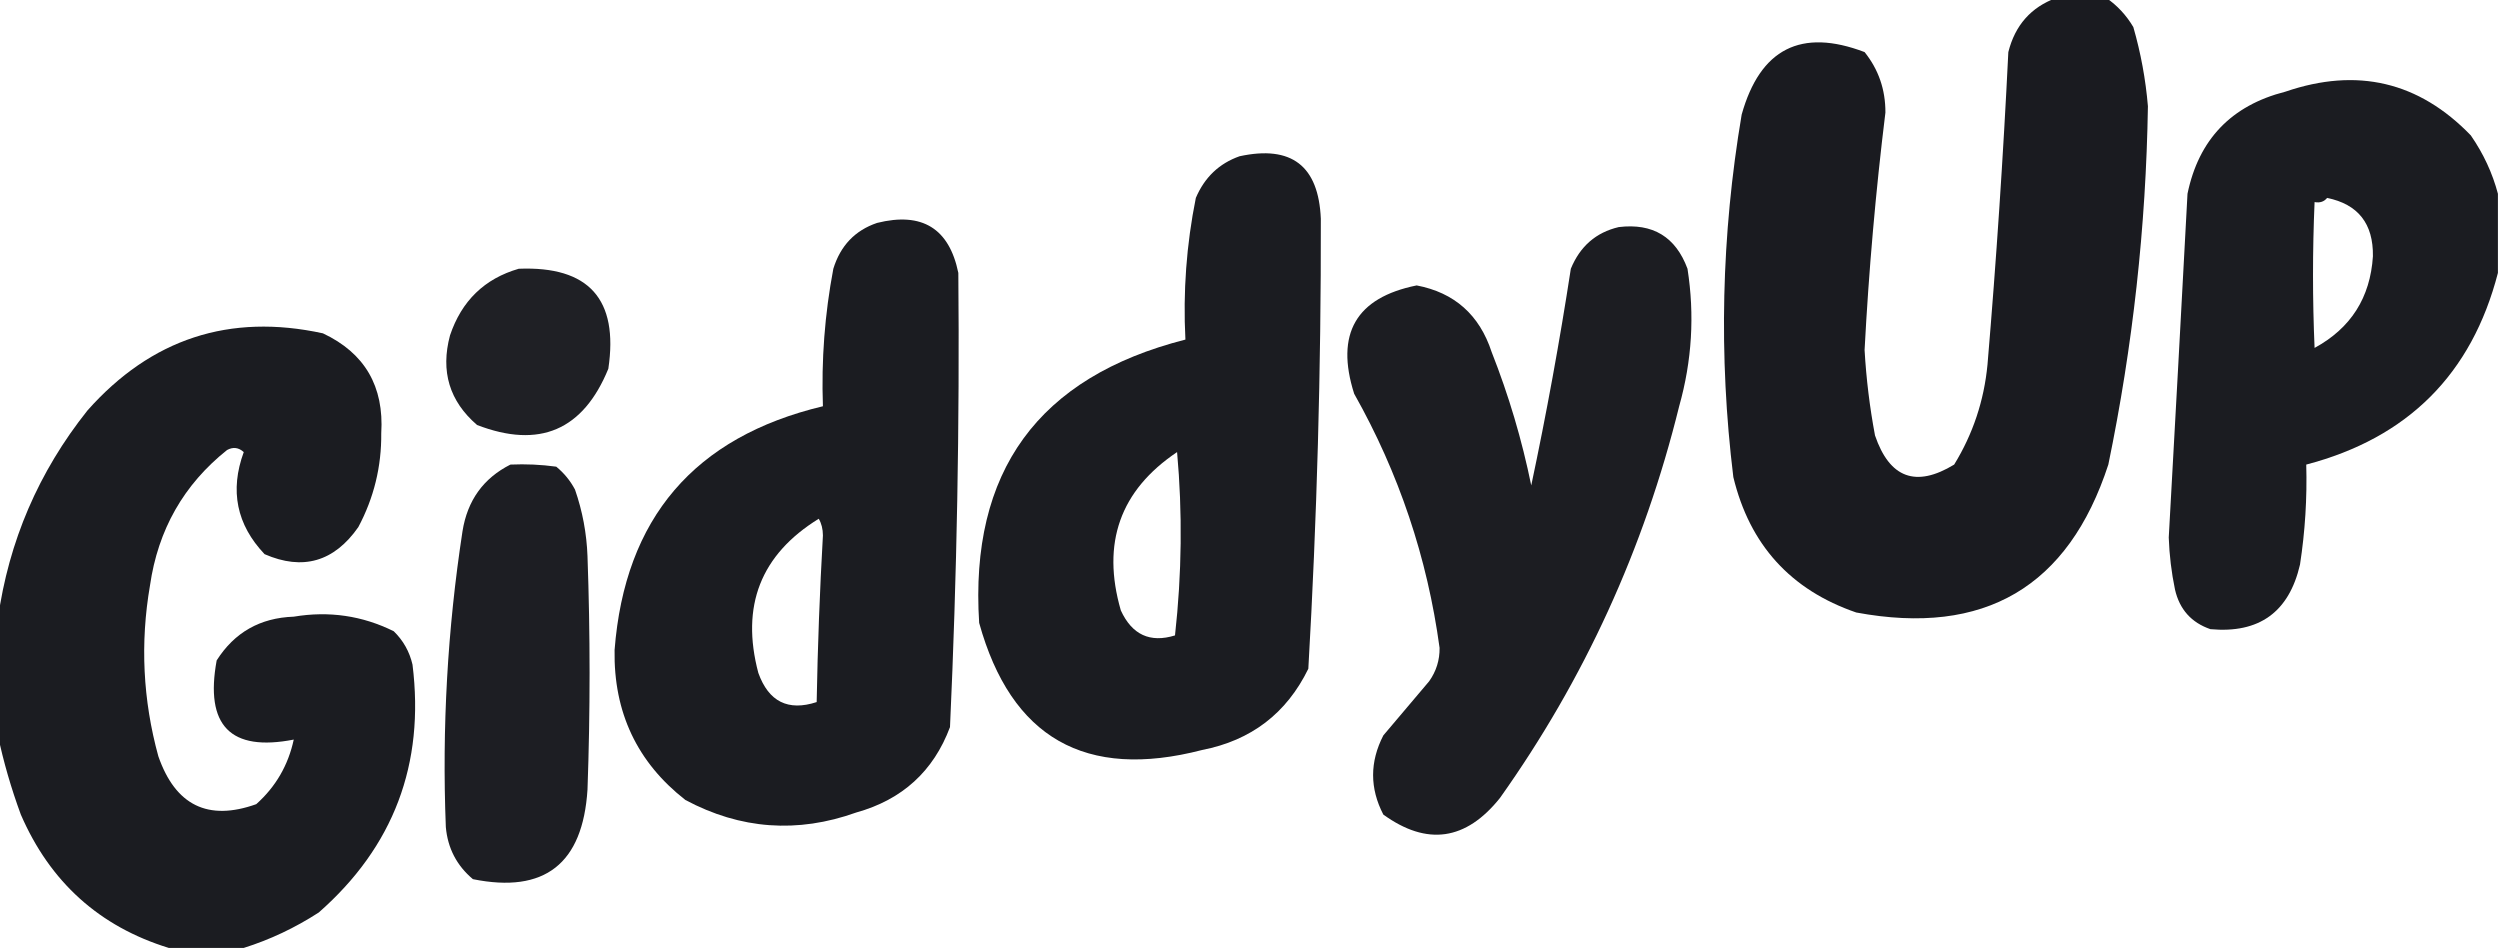 <svg xmlns="http://www.w3.org/2000/svg" xmlns:xlink="http://www.w3.org/1999/xlink" width="600px" height="228px" style="shape-rendering:geometricPrecision; text-rendering:geometricPrecision; image-rendering:optimizeQuality; fill-rule:evenodd; clip-rule:evenodd"><g><path style="opacity:0.965" fill="#131419" d="M 493.5,-0.5 C 497.5,-0.5 501.5,-0.5 505.5,-0.5C 508.139,1.309 510.306,3.642 512,6.5C 513.793,12.729 514.959,19.062 515.5,25.5C 515.039,54.446 511.872,83.113 506,111.5C 496.417,140.889 476.25,152.722 445.5,147C 429.761,141.591 419.927,130.758 416,114.5C 412.446,85.433 413.113,56.433 418,27.5C 422.43,11.702 432.264,6.702 447.5,12.5C 450.848,16.671 452.515,21.505 452.5,27C 450.173,45.938 448.506,64.939 447.5,84C 447.895,90.89 448.728,97.723 450,104.5C 453.492,114.751 459.826,117.084 469,111.5C 473.505,104.161 476.172,96.161 477,87.5C 479.11,62.515 480.777,37.515 482,12.5C 483.617,6.058 487.45,1.725 493.5,-0.5 Z"></path></g><g><path style="opacity:0.963" fill="#131419" d="M 599.5,46.5 C 599.5,52.833 599.5,59.167 599.5,65.5C 593.225,89.775 577.891,105.109 553.5,111.5C 553.723,119.547 553.223,127.547 552,135.5C 549.364,146.905 542.197,152.072 530.5,151C 525.929,149.427 523.096,146.26 522,141.5C 521.144,137.376 520.644,133.21 520.5,129C 522.035,101.503 523.535,74.002 525,46.5C 527.693,33.472 535.527,25.305 548.5,22C 565.722,16.106 580.555,19.606 593,32.5C 596.025,36.877 598.192,41.544 599.5,46.5 Z M 558.5,47.5 C 565.951,49.024 569.618,53.691 569.5,61.5C 568.869,71.433 564.203,78.766 555.5,83.5C 554.997,71.859 554.997,60.192 555.5,48.5C 556.791,48.737 557.791,48.404 558.5,47.5 Z"></path></g><g><path style="opacity:0.964" fill="#131419" d="M 297.5,37.5 C 309.962,34.798 316.462,39.798 317,52.5C 317.066,88.544 316.066,124.544 314,160.5C 308.779,171.204 300.279,177.704 288.5,180C 260.495,187.256 242.661,177.089 235,149.5C 232.676,113.153 249.176,90.487 284.5,81.5C 283.911,70.039 284.744,58.706 287,47.5C 289.106,42.557 292.606,39.224 297.5,37.5 Z M 282.5,108.5 C 283.811,123.023 283.644,137.69 282,152.5C 276.02,154.347 271.687,152.347 269,146.5C 264.325,130.346 268.825,117.679 282.5,108.5 Z"></path></g><g><path style="opacity:0.964" fill="#131419" d="M 210.5,53.5 C 221.309,50.81 227.809,54.81 230,65.5C 230.325,101.848 229.658,138.181 228,174.5C 224.04,185.087 216.54,191.921 205.5,195C 191.385,200.054 177.718,199.054 164.5,192C 152.913,182.953 147.246,170.953 147.5,156C 149.958,124.374 166.624,104.874 197.5,97.5C 197.105,86.395 197.938,75.395 200,64.5C 201.711,58.959 205.211,55.292 210.5,53.5 Z M 196.5,124.5 C 197.156,125.622 197.489,126.955 197.5,128.5C 196.741,141.819 196.241,155.152 196,168.5C 189.144,170.739 184.477,168.405 182,161.5C 177.738,145.432 182.571,133.099 196.5,124.5 Z"></path></g><g><path style="opacity:0.959" fill="#131419" d="M 388.5,54.5 C 396.665,53.507 402.165,56.841 405,64.5C 406.739,75.605 406.073,86.605 403,97.5C 394.575,131.674 380.242,163.007 360,191.5C 351.825,201.739 342.492,203.073 332,195.5C 328.728,189.194 328.728,182.861 332,176.5C 335.667,172.167 339.333,167.833 343,163.5C 344.701,161.1 345.534,158.433 345.5,155.5C 342.567,133.868 335.734,113.535 325,94.5C 320.43,80.109 325.43,71.442 340,68.5C 349.075,70.235 355.075,75.569 358,84.5C 362.097,94.888 365.264,105.554 367.5,116.5C 371.155,99.266 374.322,81.932 377,64.5C 379.21,59.112 383.043,55.779 388.5,54.5 Z"></path></g><g><path style="opacity:0.942" fill="#131419" d="M 124.5,64.5 C 141.324,63.825 148.491,71.825 146,88.5C 139.963,103.266 129.463,107.766 114.5,102C 107.863,96.289 105.696,89.123 108,80.5C 110.786,72.211 116.286,66.878 124.5,64.5 Z"></path></g><g><path style="opacity:0.962" fill="#131419" d="M 58.5,227.5 C 52.5,227.5 46.5,227.5 40.5,227.5C 23.859,222.368 12.025,211.701 5,195.5C 2.673,189.172 0.84,182.838 -0.5,176.5C -0.5,167.167 -0.5,157.833 -0.5,148.5C 2.087,129.918 9.254,113.252 21,98.5C 36.276,81.296 55.11,75.13 77.5,80C 87.536,84.723 92.202,92.723 91.5,104C 91.573,111.972 89.739,119.472 86,126.5C 80.181,134.827 72.681,136.994 63.5,133C 56.782,125.913 55.116,117.746 58.5,108.5C 57.277,107.386 55.944,107.219 54.5,108C 44.099,116.29 37.932,127.123 36,140.5C 33.622,154.319 34.289,167.986 38,181.5C 42.103,193.303 49.937,197.136 61.5,193C 66.173,188.823 69.173,183.656 70.5,177.5C 55.301,180.466 49.135,174.133 52,158.5C 56.266,151.78 62.433,148.28 70.5,148C 78.956,146.591 86.956,147.758 94.5,151.5C 96.774,153.713 98.274,156.379 99,159.5C 101.97,183.378 94.47,203.211 76.5,219C 70.792,222.69 64.792,225.523 58.5,227.5 Z"></path></g><g><path style="opacity:0.957" fill="#131419" d="M 122.5,111.5 C 126.182,111.335 129.848,111.501 133.5,112C 135.378,113.543 136.878,115.376 138,117.5C 139.798,122.678 140.798,128.011 141,133.5C 141.667,152.167 141.667,170.833 141,189.5C 139.873,207.318 130.707,214.484 113.5,211C 109.618,207.736 107.451,203.57 107,198.5C 106.06,174.698 107.393,151.031 111,127.5C 112.177,120.108 116.01,114.775 122.5,111.5 Z"></path></g></svg>
